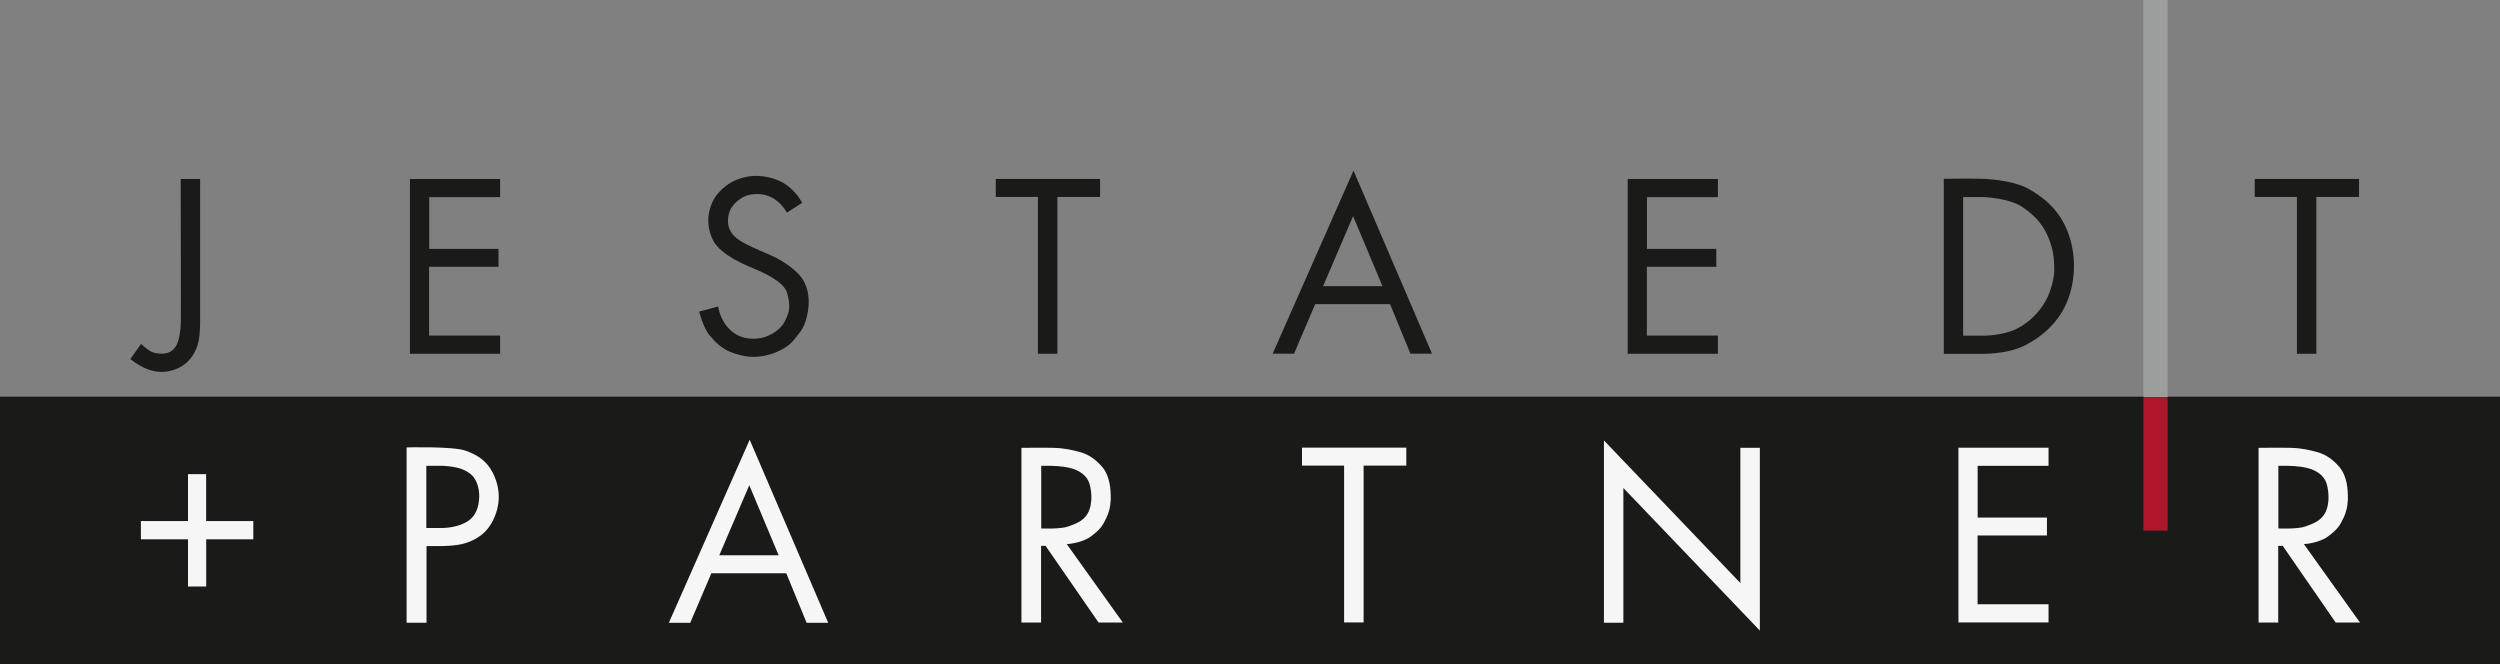 <?xml version="1.0" encoding="UTF-8"?><svg id="Ebene_1" xmlns="http://www.w3.org/2000/svg" viewBox="0 0 344.93 91.65"><rect x="0" y="0" width="344.93" height="91.65" fill="#808080" stroke="none"/><defs><style>.cls-1{fill:#9c9d9d;}.cls-2{fill:#b0162b;}.cls-3,.cls-4{fill:#1a1a18;}.cls-5{fill:#f6f6f6;}.cls-5,.cls-4{fill-rule:evenodd;}</style></defs><rect class="cls-3" y="54.73" width="344.93" height="36.92"/><path class="cls-4" d="m24.92,24.7h2.69v19.78s.02,2.06-.37,3.2c-.39,1.14-1.19,2.59-3.06,3.28s-3.8.45-6.2-1.42l1.48-2.09s1.08,1.02,1.66,1.17c.58.16,3.03.83,3.58-2.02,0,0,.22-.83.25-2.17.03-1.34-.02-19.73-.02-19.73Z"/><polygon class="cls-4" points="56.56 24.7 69 24.7 69 27.2 59.22 27.2 59.22 34.34 68.78 34.34 68.78 36.81 59.2 36.81 59.2 46.3 69 46.3 69 48.81 56.56 48.81 56.56 24.7"/><polygon class="cls-4" points="224.58 24.7 237.02 24.7 237.02 27.2 227.24 27.2 227.24 34.34 236.8 34.34 236.8 36.81 227.22 36.81 227.22 46.3 237.02 46.3 237.02 48.81 224.58 48.81 224.58 24.7"/><path class="cls-4" d="m108.57,29.34l2.1-1.35s-.8-1.72-2.63-2.77c-1.83-1.05-3.84-.95-3.84-.95,0,0-2.16-.02-3.91,1.28s-2.11,2.56-2.28,3.08c-.17.52-.7,2.36.36,4.5,1.06,2.14,4.86,3.58,5.61,3.91s4.14,1.66,4.61,3.36c.47,1.7.44,2.48-.33,3.98s-2.72,2.19-3.31,2.27c-.59.08-2.41.39-4.02-.97-1.61-1.36-1.84-3.39-1.84-3.39l-2.62.7s.56,2.3,1.48,3.33c.92,1.03,1.78,2.19,4.64,2.78,2.86.59,5.86-.84,6.91-2.16,1.05-1.31,1.61-1.83,1.97-3.98.36-2.16-.2-3.72-.89-4.67s-2.25-2.12-3.73-2.83c-1.48-.7-2.88-1.23-3.89-1.77-1.02-.53-2.58-1.38-2.52-3.31s1.39-2.78,2.11-3.19c.72-.41,3.99-1.32,6.03,2.15Z"/><polygon class="cls-4" points="137.39 24.69 151.78 24.69 151.78 27.17 145.89 27.17 145.89 48.81 143.2 48.81 143.2 27.17 137.39 27.17 137.39 24.69"/><polygon class="cls-4" points="311.09 24.69 325.48 24.69 325.48 27.17 319.59 27.17 319.59 48.81 316.91 48.81 316.91 27.17 311.09 27.17 311.09 24.69"/><path class="cls-4" d="m186.75,23.53l-11.16,25.27h2.95l2.92-6.84h10.33l2.81,6.84h2.98l-10.84-25.27Zm-4.2,15.95l4.14-9.66,4.05,9.66h-8.19Z"/><path class="cls-4" d="m285.26,31.92c-1.27-3.31-3.79-4.96-5.35-5.85-1.56-.9-4.35-1.33-6.37-1.4-2.02-.06-5.35,0-5.35,0v24.15h4.77s3.87.17,6.48-1.19c2.6-1.35,4.75-3.4,5.83-6.17s1.27-6.23,0-9.54Zm-3.03,9.62c-.84,1.47-2.17,2.92-4,3.83-1.83.91-4.34.94-4.34.94h-3.03v-19.12h2.93c2.56.18,4.36.74,5.31,1.42.95.67,2.47,1.73,3.44,3.97.97,2.23.86,3.78.89,4.62.03.84-.36,2.88-1.2,4.34Z"/><rect class="cls-1" x="295.73" width="3.34" height="54.78"/><rect class="cls-2" x="295.73" y="54.78" width="3.34" height="18.44"/><polygon class="cls-5" points="270.21 61.77 282.64 61.77 282.64 64.27 272.86 64.27 272.86 71.41 282.42 71.41 282.42 73.88 272.85 73.88 272.85 83.37 282.64 83.37 282.64 85.88 270.21 85.88 270.21 61.77"/><polygon class="cls-5" points="179.64 61.76 194.03 61.76 194.03 64.24 188.14 64.24 188.14 85.88 185.45 85.88 185.45 64.24 179.64 64.24 179.64 61.76"/><path class="cls-5" d="m103.44,60.66l-11.16,25.27h2.95l2.92-6.84h10.33l2.81,6.84h2.98l-10.84-25.27Zm-4.2,15.95l4.14-9.66,4.05,9.66h-8.19Z"/><polygon class="cls-5" points="25.94 71.89 25.94 65.42 28.44 65.42 28.44 71.89 34.95 71.89 34.95 74.41 28.45 74.41 28.45 80.92 25.94 80.92 25.94 74.41 19.44 74.41 19.44 71.89 25.94 71.89"/><path class="cls-5" d="m67.94,65.14c-.77-1.47-1.97-2.36-3.73-2.97-1.77-.61-8.11-.44-8.11-.44v24.19h2.75v-10.58h2.11s2,0,3.22-.39c1.22-.39,3.05-1.16,4.08-3.67,1.03-2.52.45-4.67-.31-6.14Zm-3.75,6.98c-1.53.8-3.39.73-3.39.73h-1.98v-8.58h2.34c2.2.14,3.02.56,3.77,1.14s1.23,1.84,1.19,3.15c-.05,1.31-.39,2.76-1.92,3.55Z"/><path class="cls-5" d="m147.22,75.07s2.08-.12,3.35-1.1c1.27-.98,1.52-1.35,2.1-2.56.58-1.21.6-2.44.58-3.02-.02-.58-.02-2.6-1.17-3.96s-2.35-1.88-3.15-2.08c-.79-.21-1.98-.52-3.52-.56s-4.48,0-4.48,0v24.1h2.71v-10.58h.62l7.31,10.58h3.35l-7.73-10.81Zm-3.56-2.15v-8.65c3.48-.08,4.77.4,5.65,1.06s1.04,1.52,1.04,1.52c0,0,.52,1.75,0,3.35s-1.79,2-2.9,2.42c-1.1.42-3.79.29-3.79.29Z"/><path class="cls-5" d="m317.91,75.07s2.08-.12,3.35-1.1,1.52-1.35,2.1-2.56c.58-1.21.6-2.44.58-3.02-.02-.58-.02-2.6-1.17-3.96s-2.35-1.88-3.15-2.08c-.79-.21-1.98-.52-3.52-.56-1.54-.04-4.48,0-4.48,0v24.1h2.71v-10.58h.62l7.31,10.58h3.35l-7.73-10.81Zm-3.56-2.15v-8.65c3.48-.08,4.77.4,5.65,1.06s1.04,1.52,1.04,1.52c0,0,.52,1.75,0,3.35s-1.79,2-2.9,2.42c-1.1.42-3.79.29-3.79.29Z"/><polygon class="cls-5" points="221.3 60.77 221.3 85.92 223.98 85.92 223.98 67.33 242.81 87 242.81 61.78 240.12 61.78 240.12 80.44 221.3 60.77"/></svg>